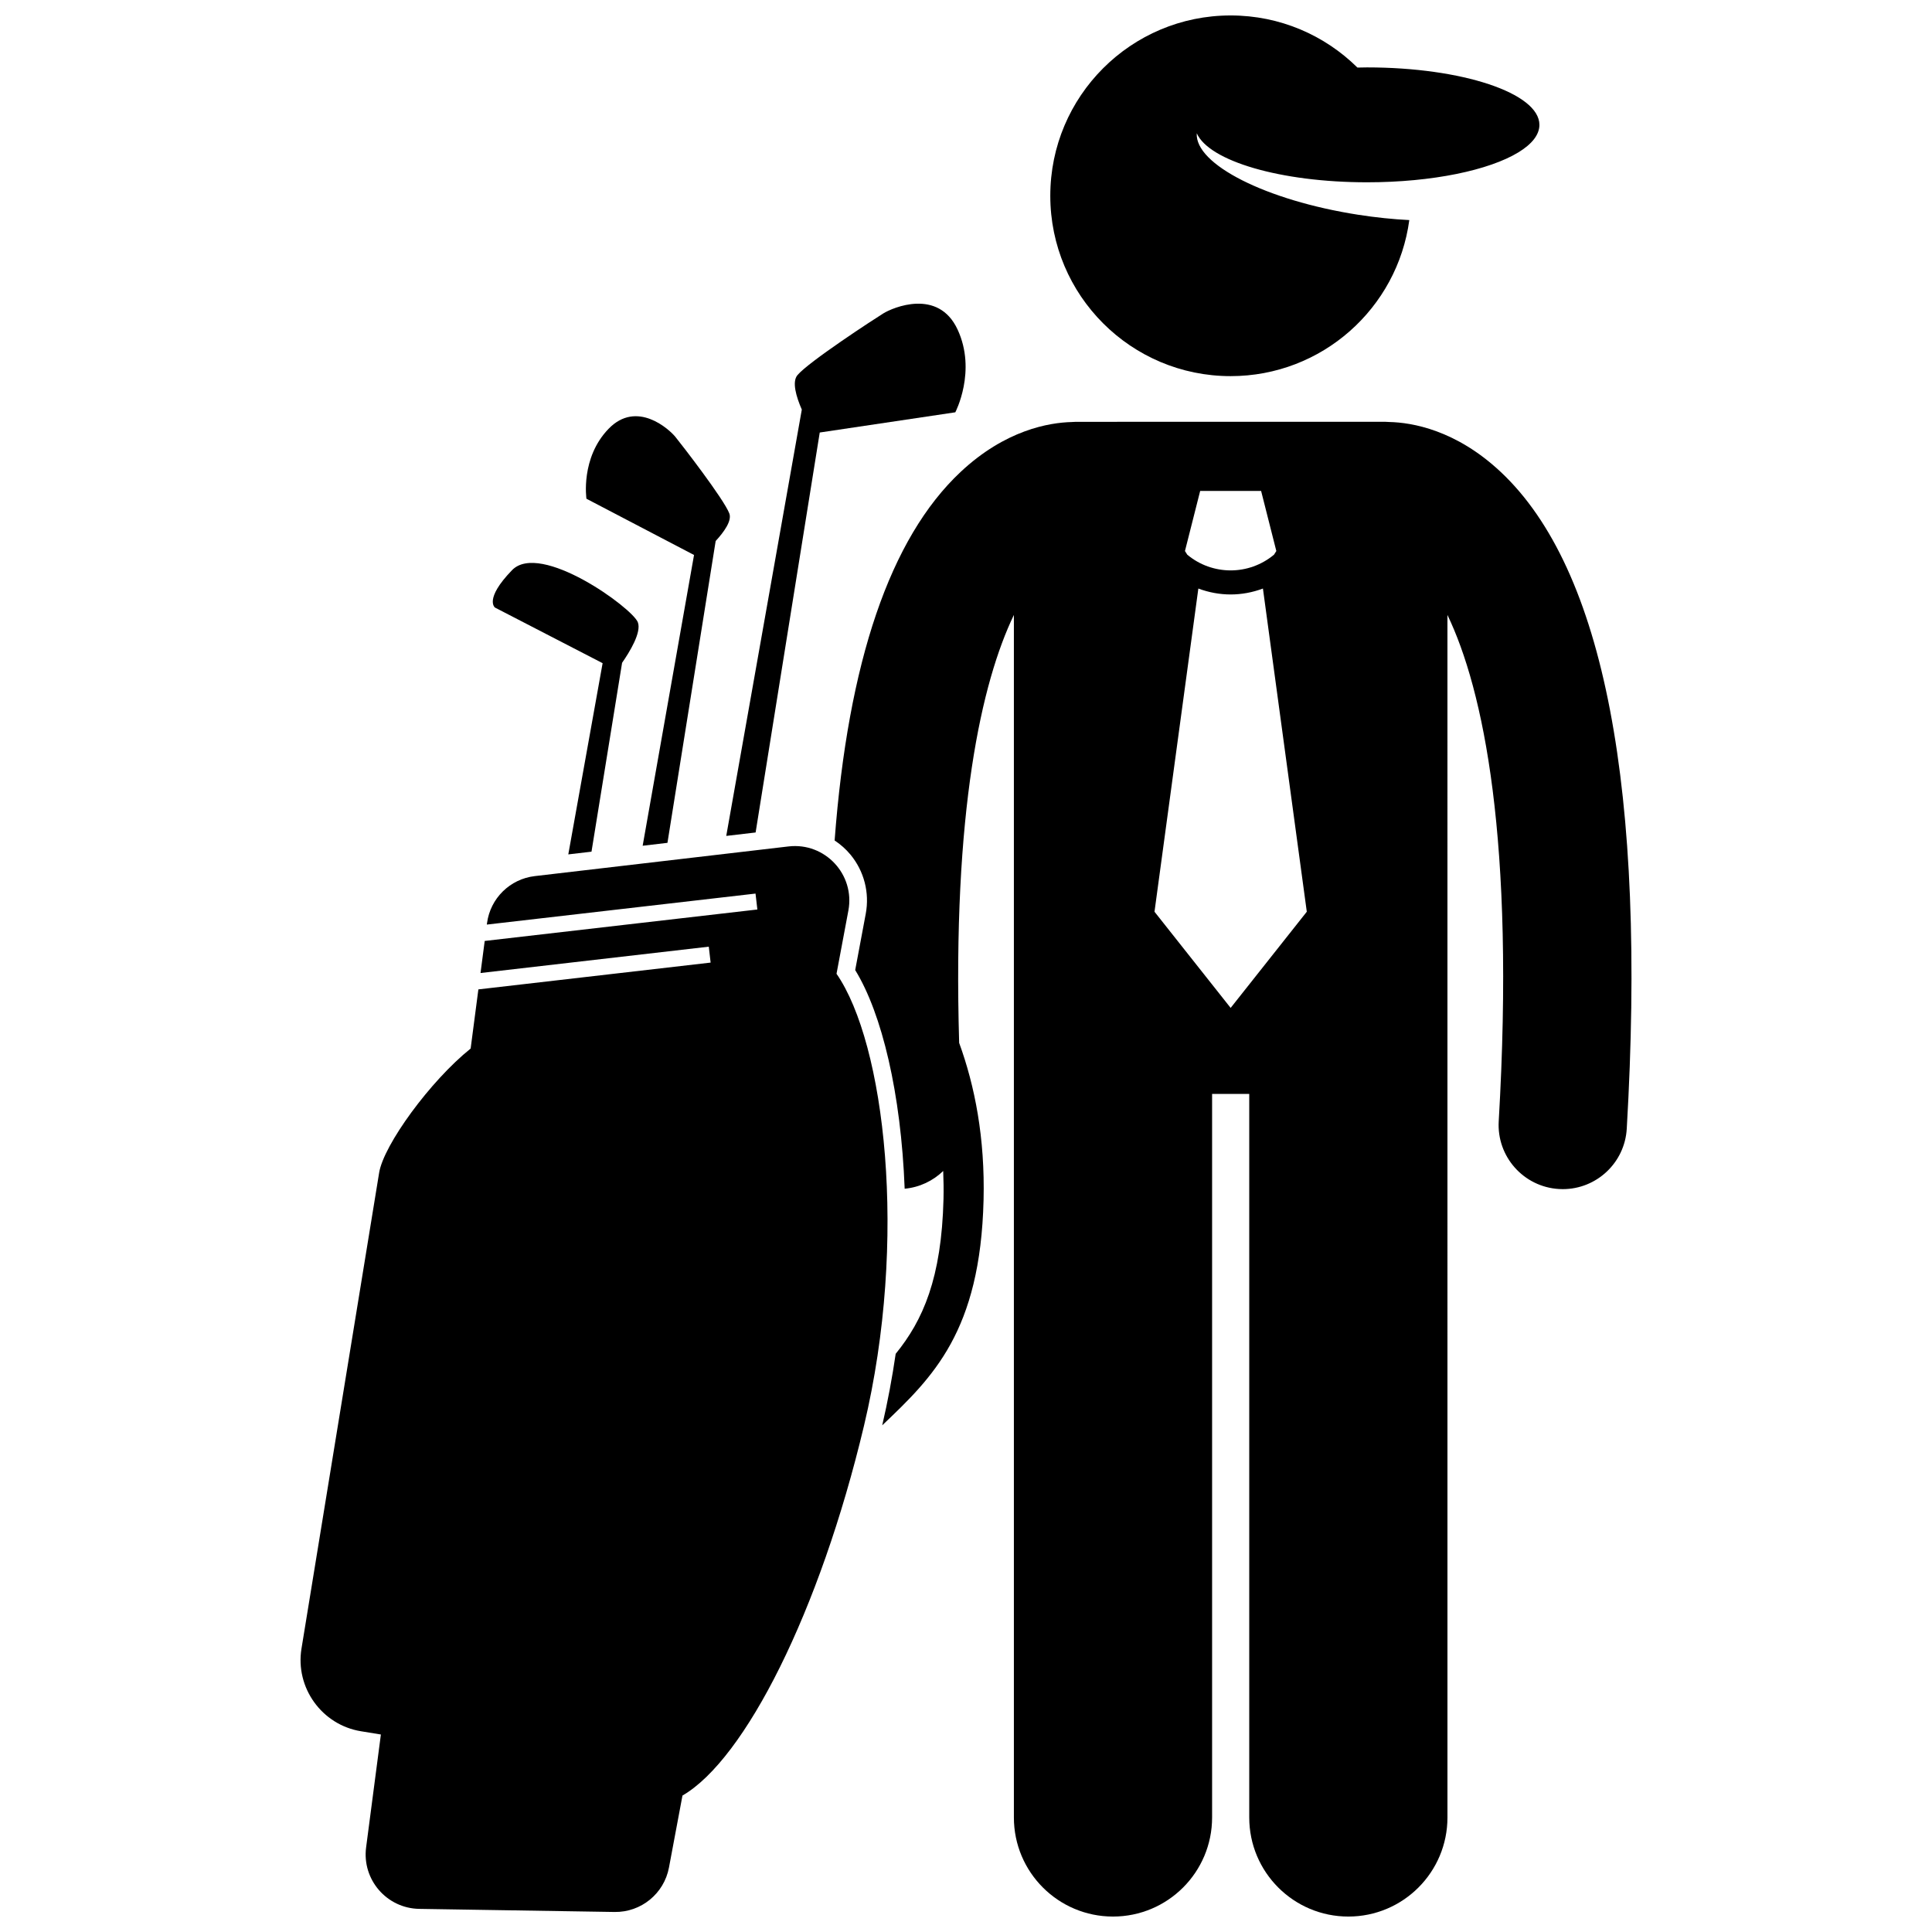 <?xml version="1.0" encoding="UTF-8"?>
<!-- Uploaded to: ICON Repo, www.iconrepo.com, Generator: ICON Repo Mixer Tools -->
<svg width="800px" height="800px" version="1.1" viewBox="144 144 512 512" xmlns="http://www.w3.org/2000/svg">
 <defs>
  <clipPath id="b">
   <path d="m365 255h212v396.9h-212z"/>
  </clipPath>
  <clipPath id="a">
   <path d="m422 148.09h130v95.906h-130z"/>
  </clipPath>
 </defs>
 <g clip-path="url(#b)">
  <path d="m541.74 269.1c-11.934-11.215-23.59-13.129-29.562-13.266-0.336-0.02-0.668-0.051-1.008-0.051l-82.07 0.004c-0.359 0-0.715 0.031-1.066 0.055-5.988 0.148-17.609 2.086-29.504 13.262-18.637 17.508-29.781 50.234-33.348 97.629 1.543 1.023 2.957 2.258 4.176 3.723 3.637 4.383 5.121 10.113 4.07 15.719l-2.793 14.906c7.098 11.535 12.145 32.723 13.109 57.945 3.984-0.375 7.527-2.102 10.211-4.703 0.098 2.41 0.141 4.863 0.082 7.406-0.516 21.07-5.465 32.188-12.672 41.043-0.918 6.289-2.098 12.625-3.566 18.949 13.383-12.727 26.004-24.805 26.855-59.734 0.398-16.387-2.301-30.172-6.469-41.613-1.793-61.41 5.93-95.582 14.504-113.41v318.68c0 14.508 11.762 26.262 26.262 26.262 14.504 0 26.266-11.754 26.266-26.262v-191.75h9.844v191.75c0 14.508 11.762 26.262 26.262 26.262 14.504 0 26.266-11.754 26.266-26.262l-0.004-318.68c9.496 19.75 17.953 59.539 13.59 134.18-0.547 9.367 6.602 17.406 15.973 17.957 0.336 0.02 0.672 0.031 1.008 0.031 8.93 0 16.418-6.969 16.949-16 5.246-89.742-5.981-148.29-33.363-174.03zm-79.68 4.996h16.145l4.035 15.93-0.613 0.969c-3.328 2.773-7.402 4.164-11.496 4.168-4.094-0.004-8.164-1.391-11.488-4.16l-0.617-0.977zm8.074 137.01-20.18-25.488 11.621-85.648c2.754 1.031 5.656 1.57 8.555 1.57h0.016c2.894 0 5.789-0.539 8.543-1.57l11.625 85.648z"/>
 </g>
 <g clip-path="url(#a)">
  <path d="m551.96 177.09c0-8.41-20.449-15.227-45.672-15.227-0.863 0-1.707 0.027-2.555 0.043-8.633-8.535-20.5-13.812-33.602-13.812-26.395 0-47.793 21.398-47.793 47.793 0 26.398 21.398 47.793 47.793 47.793 24.215 0 44.203-18.004 47.348-41.355-4.309-0.219-8.855-0.684-13.531-1.41-24.469-3.805-43.336-13.391-42.793-21.602 3.238 7.348 22.18 12.996 45.133 12.996 17.32 0 32.387-3.215 40.129-7.949 3.531-2.16 5.543-4.637 5.543-7.269z"/>
 </g>
 <path d="m361.24 258.62 35.926-5.356s5.719-10.922 0.602-21.938c-5.121-11.016-17.211-5.801-19.672-4.273-2.461 1.523-19.844 12.855-22.773 16.371-1.477 1.777-0.332 5.684 1.164 9.121l-20.023 112.98 7.781-0.91z"/>
 <path d="m333.66 287.37c2.25-2.441 4.34-5.379 3.621-7.293-1.434-3.793-12.688-18.32-14.305-20.309-1.617-1.992-10.219-9.863-17.699-2.129-7.481 7.731-5.863 18.531-5.863 18.531l28.512 14.906-13.613 77.055 6.57-0.77z"/>
 <path d="m308.86 319.65c1.992-2.859 5.184-8.059 4.18-10.727-1.434-3.793-25.875-21.547-33.352-13.816-7.481 7.731-4.512 9.906-4.512 9.906l28.523 14.738-9.094 50.672 6.148-0.719z"/>
 <path d="m372.96 521.87c11.793-49.535 5.477-101.4-7.273-119.81l3.141-16.746c1.793-9.566-6.199-18.133-15.867-17l-67.254 7.863c-6.57 0.77-11.781 5.906-12.641 12.469l-0.051 0.375 71.207-8.215 0.488 4.219-72.258 8.336-1.109 8.496 60.492-6.981 0.488 4.219-61.547 7.102-2.051 15.676c-10.75 8.629-23.047 25.551-24.246 32.895l-20.582 126.13c-1.688 10.352 5.398 20.207 15.754 21.898l5.289 0.863-3.914 29.902c-1.121 8.551 5.461 16.172 14.086 16.309l51.75 0.82c7.031 0.113 13.125-4.863 14.422-11.777l3.578-19.074c16.582-9.609 36.379-48.734 48.098-97.969z"/>
</svg>